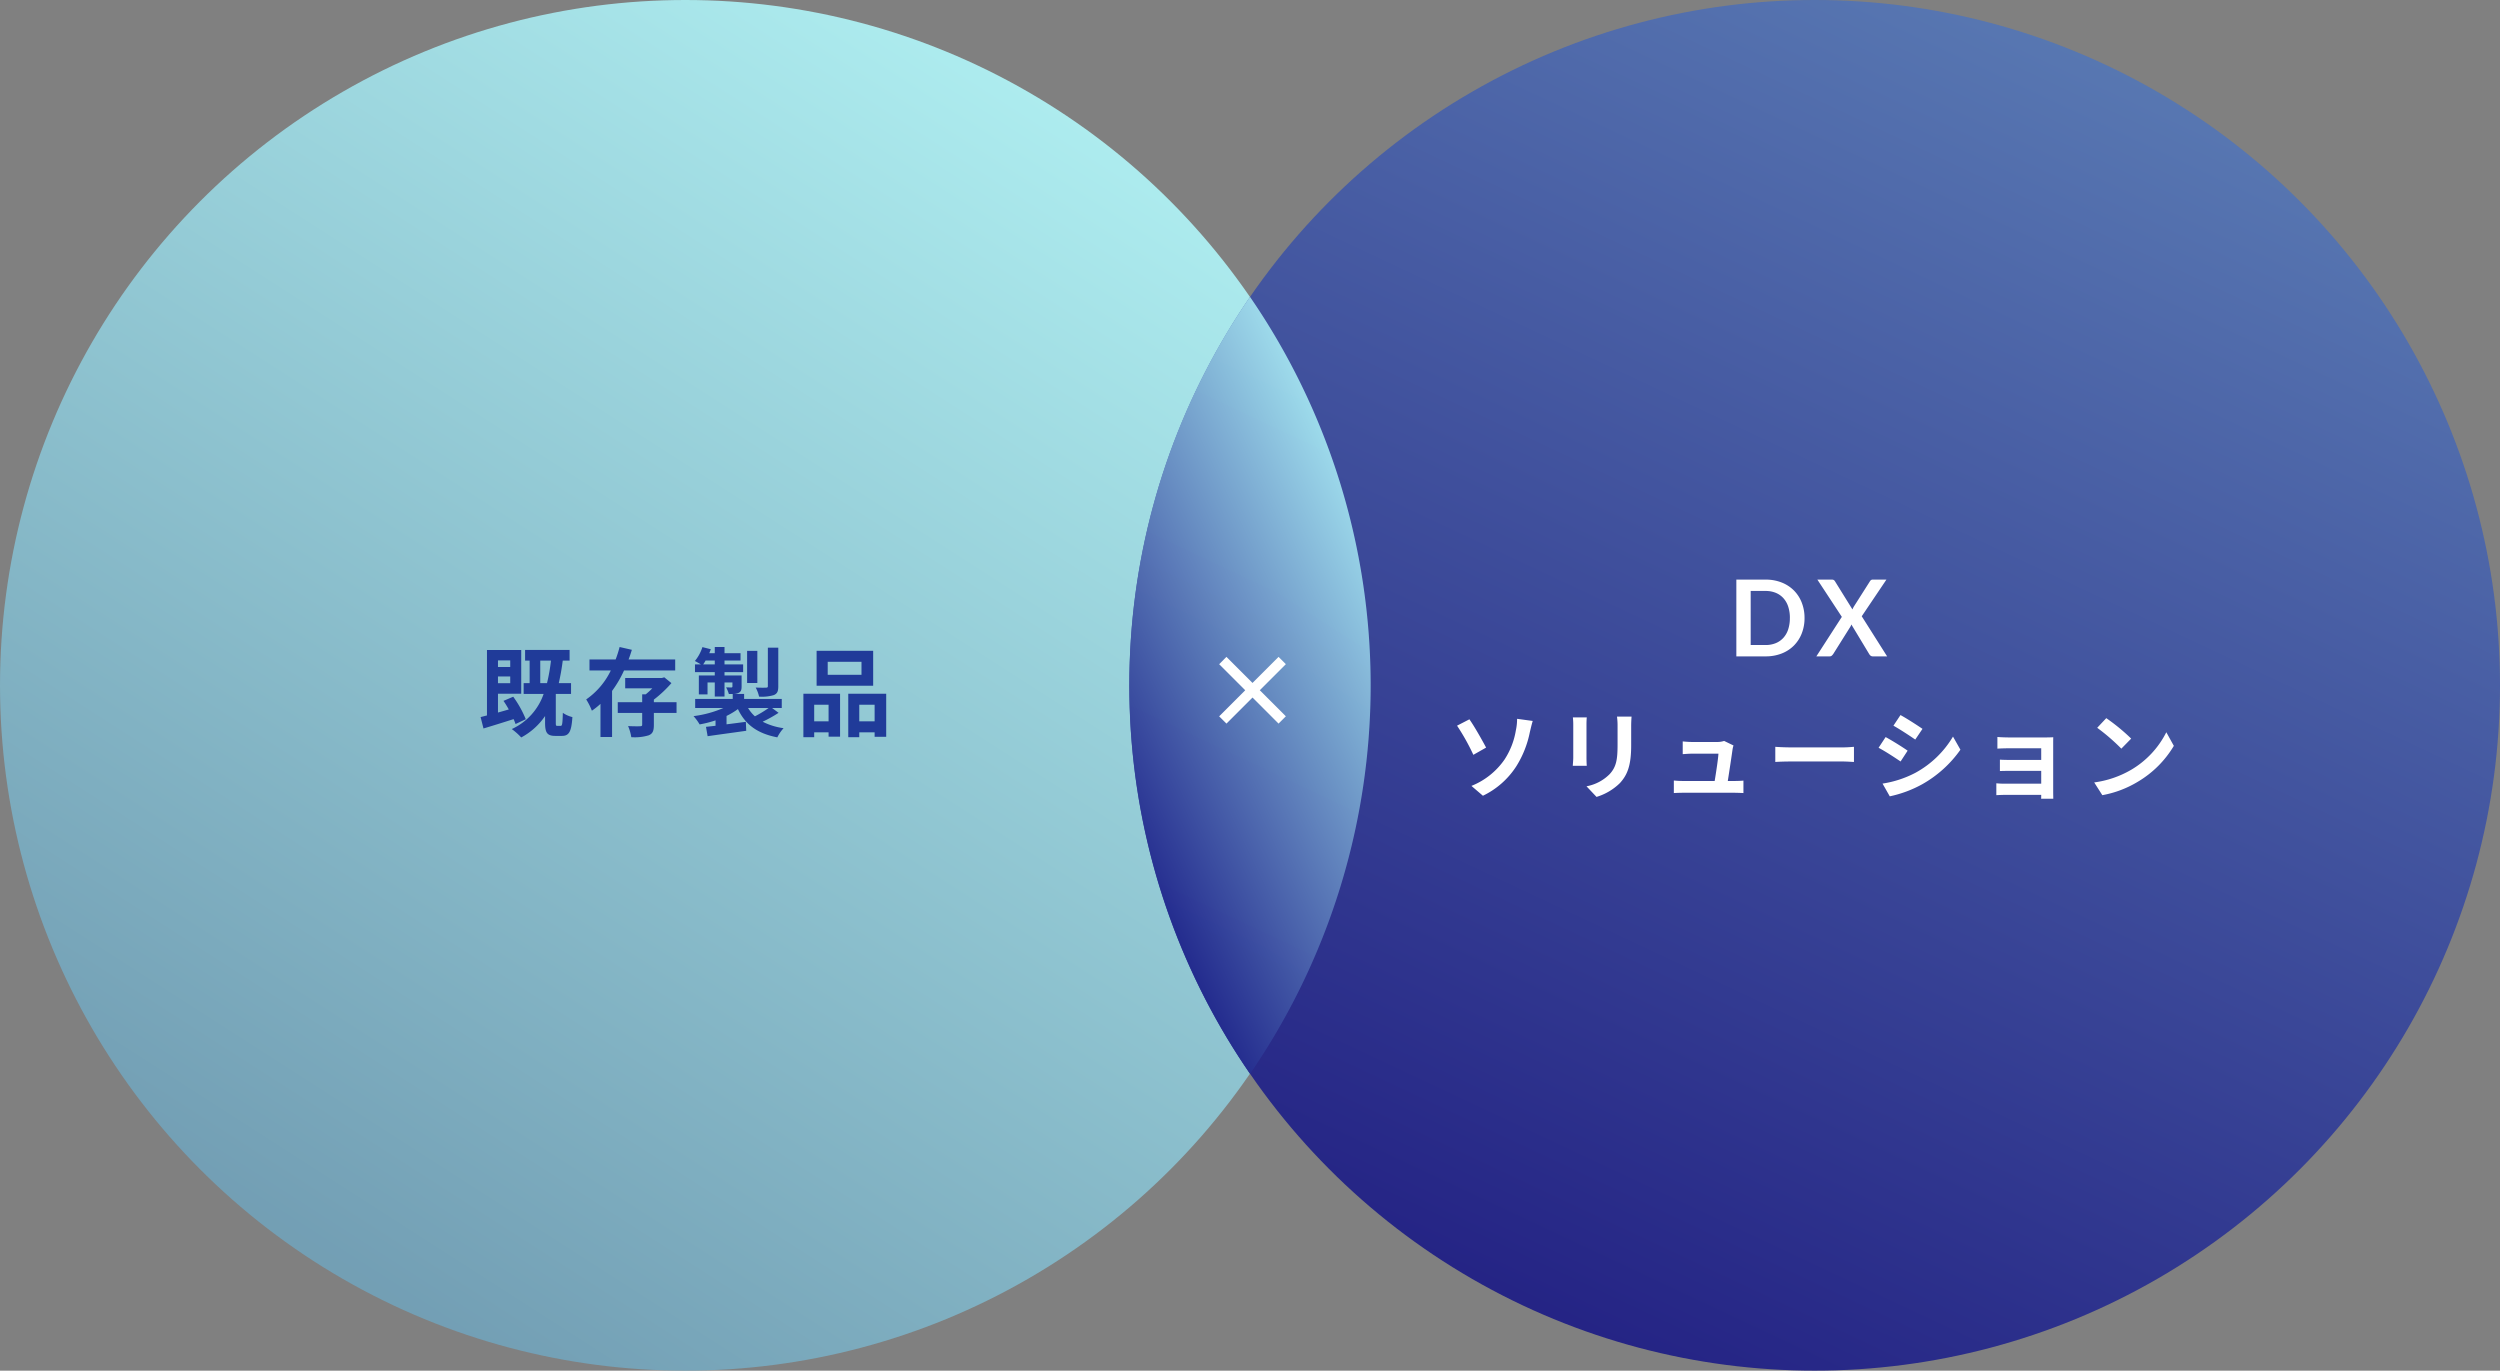 <svg xmlns="http://www.w3.org/2000/svg" width="518" height="284"><rect width="100%" height="100%" fill="#808080" stroke="none"/><defs><linearGradient id="a" x1=".204" y1=".895" x2=".744" y2=".054" gradientUnits="objectBoundingBox"><stop offset="0" stop-color="#71a2ba"/><stop offset="1" stop-color="#b2f8fb"/></linearGradient><linearGradient id="b" x1=".293" y1=".96" x2=".723" y2=".046" gradientUnits="objectBoundingBox"><stop offset="0" stop-color="#1a1985"/><stop offset="1" stop-color="#5376b7"/></linearGradient><linearGradient id="c" x1=".204" y1=".895" x2=".744" y2=".054" gradientUnits="objectBoundingBox"><stop offset="0" stop-color="#1b1f88"/><stop offset="1" stop-color="#b2f8fb"/></linearGradient></defs><g transform="translate(-380.263 -3279)"><circle cx="142" cy="142" r="142" transform="translate(380.263 3279)" opacity=".9" fill="url(#a)"/><circle cx="142" cy="142" r="142" transform="translate(614.263 3279)" opacity=".9" fill="url(#b)"/><path d="M13771.264 10891a141.356 141.356 0 0 1 25-80.489 142.077 142.077 0 0 1 0 160.979 141.364 141.364 0 0 1-25-80.49Z" transform="translate(-13157 -7470)" opacity=".9" fill="url(#c)"/><path d="m685.143 3441.84 2.38 2.04a16.93 16.93 0 0 0 6.94-6.14 21.022 21.022 0 0 0 2.78-7.02c.14-.58.36-1.56.6-2.34l-3.24-.44a11.181 11.181 0 0 1-.26 2.42 15.608 15.608 0 0 1-2.36 6.04 15.2 15.2 0 0 1-6.84 5.44Zm-.42-13.8-2.56 1.32a45.337 45.337 0 0 1 3.38 6.04l2.64-1.5c-.74-1.4-2.46-4.46-3.46-5.86Zm33.6-.56h-3.02a14.109 14.109 0 0 1 .12 2v3.8c0 3.12-.26 4.62-1.64 6.12a9.048 9.048 0 0 1-4.8 2.52l2.08 2.2a11.776 11.776 0 0 0 4.86-2.88c1.48-1.64 2.32-3.5 2.32-7.8v-3.96c0-.8.04-1.44.08-2Zm-9.28.16h-2.88a14.2 14.2 0 0 1 .08 1.54v6.74c0 .6-.08 1.38-.1 1.76h2.9c-.04-.46-.06-1.24-.06-1.74v-6.76c0-.64.02-1.08.06-1.54Zm30.4 5.82-1.94-.94a4.527 4.527 0 0 1-1.48.22h-5.12c-.54 0-1.46-.06-1.98-.12v2.64c.58-.04 1.36-.1 2-.1h5.4c-.06 1.12-.5 3.96-.78 5.66h-6.48a19.213 19.213 0 0 1-1.98-.1v2.6c.76-.04 1.26-.06 1.98-.06h10.52c.54 0 1.52.04 1.92.06v-2.58c-.52.06-1.44.08-1.96.08h-1.28c.3-1.9.82-5.34.98-6.52a5.575 5.575 0 0 1 .2-.84Zm8.66.28v3.14c.74-.06 2.08-.1 3.22-.1h10.74c.84 0 1.86.08 2.34.1v-3.14c-.52.04-1.4.12-2.34.12h-10.74c-1.04 0-2.5-.06-3.22-.12Zm25.94-6.58-1.46 2.2c1.32.74 3.4 2.1 4.52 2.88l1.5-2.22c-1.04-.72-3.24-2.14-4.56-2.86Zm-3.72 14.2 1.5 2.64a24.336 24.336 0 0 0 6.68-2.48 24.149 24.149 0 0 0 7.96-7.18l-1.54-2.72a20.388 20.388 0 0 1-7.78 7.5 21.671 21.671 0 0 1-6.82 2.24Zm.64-9.64-1.46 2.22c1.34.7 3.42 2.06 4.56 2.84l1.46-2.24c-1.02-.72-3.22-2.1-4.56-2.82Zm23.16-.02v2.42c.48-.04 1.74-.08 2.48-.08h6.6v2.42h-6.38c-.76 0-1.66-.02-2.18-.06v2.36c.46-.02 1.42-.04 2.18-.04h6.38v2.66h-7.56a17.161 17.161 0 0 1-1.74-.08v2.46c.34-.02 1.16-.06 1.72-.06h7.58c0 .3 0 .62-.02.8h2.52c0-.36-.02-1.04-.02-1.36v-10.04c0-.42 0-1.08.02-1.34-.32.02-1.06.04-1.54.04h-7.56c-.74 0-1.96-.04-2.48-.1Zm22.56-3.9-1.88 2a41.586 41.586 0 0 1 5 4.32l2.04-2.08a40.393 40.393 0 0 0-5.16-4.24Zm-2.5 13.32 1.68 2.64a21.659 21.659 0 0 0 7.42-2.82 21.267 21.267 0 0 0 7.4-7.4l-1.56-2.82a18.832 18.832 0 0 1-7.28 7.78 20.614 20.614 0 0 1-7.66 2.62Zm-60.02-34.073a8.6 8.6 0 0 1-.583 3.212 7.378 7.378 0 0 1-1.639 2.519 7.333 7.333 0 0 1-2.546 1.639 8.96 8.96 0 0 1-3.3.583h-6.061v-15.906h6.061a8.886 8.886 0 0 1 3.3.589 7.439 7.439 0 0 1 2.541 1.639 7.32 7.32 0 0 1 1.639 2.514 8.6 8.6 0 0 1 .588 3.211Zm-3.036 0a7.407 7.407 0 0 0-.346-2.349 4.867 4.867 0 0 0-1-1.76 4.367 4.367 0 0 0-1.584-1.105 5.431 5.431 0 0 0-2.1-.385h-3.093v11.2h3.091a5.431 5.431 0 0 0 2.1-.385 4.367 4.367 0 0 0 1.584-1.105 4.867 4.867 0 0 0 1-1.76 7.407 7.407 0 0 0 .343-2.351Zm20.147 7.953h-2.948a.732.732 0 0 1-.49-.154 1.266 1.266 0 0 1-.291-.352l-3.682-6.105a2.182 2.182 0 0 1-.209.473l-3.534 5.632a2.252 2.252 0 0 1-.3.346.626.626 0 0 1-.445.16h-2.764l5.28-8.184-5.071-7.722h2.948a.9.9 0 0 1 .445.082.832.832 0 0 1 .258.269l3.619 5.83a4.7 4.7 0 0 1 .264-.55l3.323-5.225a.936.936 0 0 1 .264-.308.623.623 0 0 1 .363-.1h2.827l-5.115 7.6Zm-126.093 13.929 1.512-1.512-5.4-5.4 5.4-5.4-1.512-1.512-5.4 5.4-5.4-5.4-1.506 1.518 5.4 5.4-5.4 5.4 1.512 1.506 5.4-5.4Z" fill="#fff"/><path d="M485.983 3415.84v1.36h-2.54v-1.36Zm-2.54 4.72v-1.4h2.54v1.4Zm5.76 7.46a22.152 22.152 0 0 0-2.6-4.66l-2.02.86a19.192 19.192 0 0 1 1.1 1.78c-.76.22-1.52.44-2.24.64v-3.9h4.82v-9.06h-7.1v13.56c-.48.12-.92.24-1.32.34l.6 2.36c1.8-.54 4.06-1.24 6.24-1.94.16.36.3.72.4 1.02Zm3-7.48v-4.66h2.22a36.191 36.191 0 0 1-.82 4.66Zm3.54 8.86c-.28 0-.32-.08-.32-.68v-5.94h3.16v-2.24h-2.54a46.682 46.682 0 0 0 .82-4.66h1.42v-2.22h-9.22v2.22h.94v4.66h-1.24v2.24h4.14a12.454 12.454 0 0 1-6.6 7.28 14.087 14.087 0 0 1 1.96 1.74 13.974 13.974 0 0 0 4.94-4.44v1.38c0 2.06.4 2.74 2.14 2.74h1.34c1.46 0 1.98-.82 2.18-3.9a5.93 5.93 0 0 1-1.98-.88c-.06 2.34-.14 2.7-.44 2.7Zm24.42-11.48v-2.28h-9.66c.26-.66.48-1.34.68-2l-2.54-.58a22.571 22.571 0 0 1-.82 2.58h-5.42v2.28h4.42a15.384 15.384 0 0 1-5.1 6 13.508 13.508 0 0 1 1.18 2.34 15.393 15.393 0 0 0 1.78-1.42v6.86h2.4v-9.54a23.534 23.534 0 0 0 2.48-4.24Zm.28 6.58h-4.7v-.54a24.823 24.823 0 0 0 3.64-3.42l-1.48-1.2-.5.14h-7.6v2.14h5.62a15.563 15.563 0 0 1-1.36 1.24h-.74v1.64h-5.06v2.22h5.06v2.42c0 .26-.1.32-.42.34s-1.5.02-2.5-.04a9.427 9.427 0 0 1 .66 2.3 9.784 9.784 0 0 0 3.6-.38c.86-.34 1.08-.96 1.08-2.16v-2.48h4.7Zm21.08-11.3h-2.16v7.96c0 .24-.08.32-.38.32-.28.02-1.24.02-2.14-.02a7.378 7.378 0 0 1 .7 1.88 8.41 8.41 0 0 0 3.06-.32c.72-.3.92-.8.92-1.82Zm-4.34.66h-2.12v6.66h2.12Zm2.34 11.84a23.273 23.273 0 0 1-2.84 1.72 7.318 7.318 0 0 1-1.42-1.72Zm-13.56-9.04a7.779 7.779 0 0 0 .5-.8h1.9v.8Zm14.28 9.04h2v-1.88h-7.8v-1.04h-2.12a2.608 2.608 0 0 0 .94-.2c.52-.24.66-.6.66-1.36v-2.26h-3.54v-.7h3.86v-1.6h-3.86v-.8h3.32v-1.52h-3.32v-1.28h-2.02v1.28h-1.14c.12-.28.22-.54.32-.82l-1.74-.44a8.7 8.7 0 0 1-1.56 2.88c.32.16.84.46 1.24.7h-1.22v1.6h4.1v.7h-3.3v3.92h1.8v-2.48h1.5v2.92h2.02v-2.92h1.64v.82c0 .16-.06.22-.24.22-.14 0-.62 0-1.08-.02a6.085 6.085 0 0 1 .58 1.38h.8v1.02h-7.78v1.88h5.84a22.552 22.552 0 0 1-6.18 1.68 10.238 10.238 0 0 1 1.26 1.72 22.787 22.787 0 0 0 3.3-.84v1.12c-.72.08-1.4.16-1.98.22l.34 1.94c2.2-.32 5.18-.72 8-1.12l-.08-1.86c-1.34.18-2.7.36-4 .52v-1.74a15.059 15.059 0 0 0 2.36-1.42c1.5 3.18 4 5.06 8.16 5.86a8.208 8.208 0 0 1 1.3-1.9 13.516 13.516 0 0 1-4.34-1.34 26.961 26.961 0 0 0 3.3-1.84Zm18.52-6.88h-7v-2.7h7Zm2.42-4.98h-11.72v7.24h11.72Zm-9.24 11.18v3.44h-2.98v-3.44Zm-5.22 6.72h2.24v-1h2.98v.9h2.38v-8.9h-7.6Zm11.58-3.28v-3.44h3.18v3.44Zm-2.28-5.72v9h2.28v-1h3.18v.92h2.4v-8.92Z" fill="#203b99"/></g></svg>